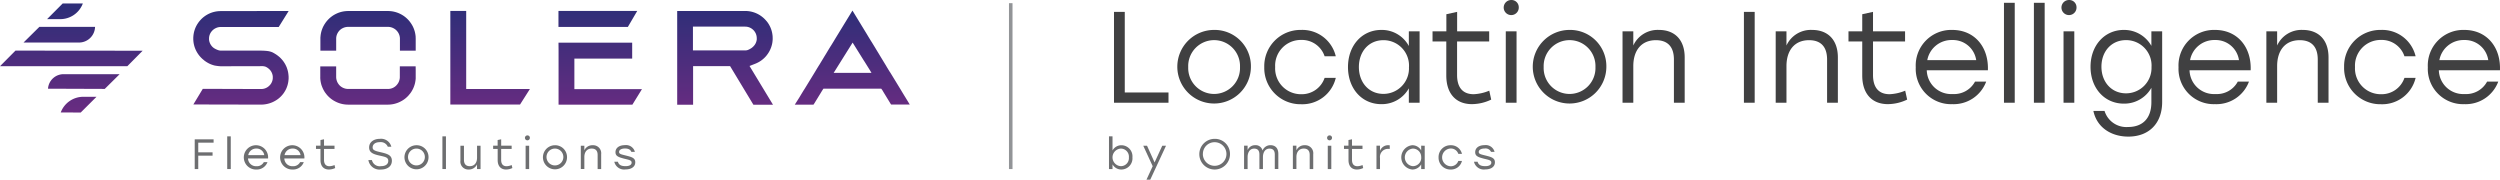 <svg xmlns="http://www.w3.org/2000/svg" xmlns:xlink="http://www.w3.org/1999/xlink" width="459.383" height="33.015" viewBox="0 0 459.383 33.015">
  <defs>
    <linearGradient id="linear-gradient" x1="0.5" x2="0.5" y2="1" gradientUnits="objectBoundingBox">
      <stop offset="0" stop-color="#2e2e78"/>
      <stop offset="0.11" stop-color="#2e2e78"/>
      <stop offset="1" stop-color="#692c81"/>
    </linearGradient>
  </defs>
  <g id="LocationIntelligence" transform="translate(0 -6.425)">
    <path id="Path_40527" data-name="Path 40527" d="M167.06,27.748l-.163-.269-.163-.269-.165-.267-.163-.269-.165-.267-.163-.267-.165-.269-.163-.269-.165-.28-.163-.267-.165-.269-.163-.269-.163-.267-.165-.269-.163-.269-.165-.267-.163-.269-.165-.269-.163-.269-.165-.267-.163-.269-.171-.251-.163-.267-.163-.269-.165-.269-.16-.28-.165-.269-.163-.269-.165-.269-.158-.262-.165-.269-.163-.269-.163-.267-.16-.269-.163-.269-.165-.267-.163-.269-.16-.269-.163-.269-.165-.267-.163-.269-.165-.269-.171-.264-.163-.269-.165-.269-.163-.267-.165-.28-.163-.269-.165-.269-.163-.267-.165-.269-.163-.269-.165-.267-.163-.269-.163-.269-.165-.267-.163-.269-.165-.269-.915-1.5-.919,1.5-.165.269-.163.269-.165.267-.165.269-.163.269-.165.267-.165.269-.163.269-.165.267-.163.269-.165.269-.165.269-.163.267-.165.269-.165.28-.163.267-.165.269-.165.269-.171.264-.165.269-.163.269-.165.269-.158.267-.163.269-.165.269-.165.267-.158.269-.165.269-.163.267-.165.269-.158.269-.171.264-.165.267-.165.269-.163.269-.165.28-.165.269-.163.269-.165.267-.163.269-.165.269-.165.269-.163.267-.165.269-.165.269-.163.267-.165.269-.165.269-.163.249-.165.269-.163.269-.165.269-.165.277-.163.269-.811,1.279h3.436l.147-.217.165-.269.163-.269.165-.267.165-.269.163-.269.165-.267.165-.269.163-.269.165-.269.2-.3h10.622l.193.256.18.306.163.269.165.269.163.267.163.269.165.269.163.267.165.269.163.269.132.206h3.43Zm-13.874-5.636.256-.4.163-.262.165-.264.165-.262.163-.262.165-.262.165-.264.163-.262.165-.262.165-.264.163-.262.165-.262.165-.262.163-.264.165-.262.165-.262.165-.262.163-.264.165-.262.165-.262.108-.176.108.176.165.262.163.262.165.264.163.262.163.262.165.262.163.264.165.262.163.262.163.262.165.264.163.262.165.249.163.264.165.262.163.262.163.262.165.264.163.262.241.41Zm-11.214-6.677a2.11,2.11,0,0,0-.024-.262c-.011-.087-.022-.176-.037-.262s-.033-.178-.052-.264-.043-.176-.067-.262-.054-.176-.082-.262-.065-.178-.1-.264-.076-.176-.117-.262-.089-.176-.137-.262-.1-.178-.156-.262-.117-.178-.18-.264a2.355,2.355,0,0,0-.217-.262,5.04,5.04,0,0,0-3.867-1.806h-12.5v17.23h2.922V20.876h6.8l4.281,7.091h3.6l-4.312-7.119,1.067-.418a4.728,4.728,0,0,0,.561-.262,5,5,0,0,0,.434-.262c.121-.082.238-.171.351-.264s.2-.171.295-.262.173-.171.256-.262.15-.173.217-.262.132-.173.193-.264.115-.173.169-.262.1-.173.147-.262.087-.173.126-.262.076-.176.111-.264.063-.173.091-.262.054-.173.078-.262.041-.176.061-.264.033-.173.046-.262.022-.173.03-.262.015-.176.02-.262,0-.143,0-.217a.386.386,0,0,0,0-.05C141.98,15.61,141.978,15.521,141.972,15.434Zm-2.914.527a2.139,2.139,0,0,1-.043.262,2.17,2.17,0,0,1-.08.262,2.052,2.052,0,0,1-.117.262,2.39,2.39,0,0,1-.169.264,2.589,2.589,0,0,1-.557.538,3.793,3.793,0,0,1-.577.317,1.32,1.32,0,0,1-.553.119H127.33V13.618h9.606a2.114,2.114,0,0,1,1.361.5,2.168,2.168,0,0,1,.264.262,2.213,2.213,0,0,1,.186.262,2.184,2.184,0,0,1,.139.264,2.488,2.488,0,0,1,.091.262,2.551,2.551,0,0,1,.056.262,2.625,2.625,0,0,1,.022.262v.05A1.78,1.78,0,0,1,139.058,15.961Zm-86.024,6.85v.262a1.758,1.758,0,0,1-.013.262c-.013.087-.015.176-.026.264s-.024.176-.041.262-.033.176-.054.262-.043.176-.069.262-.054.178-.087.264-.065.176-.1.262-.078.176-.121.262-.091.178-.141.262-.106.178-.163.264-.119.178-.184.262-.141.178-.217.262-.16.18-.245.262-.191.18-.29.264a3.78,3.78,0,0,1-.34.262,4.768,4.768,0,0,1-.414.258,5.084,5.084,0,0,1-.533.264,5.287,5.287,0,0,1-2.072.414l-12.394-.028,1.734-2.872L48,25.083a2.116,2.116,0,0,0,1.557-.685,2.228,2.228,0,0,0,.217-.262,2.3,2.3,0,0,0,.254-.525,2.145,2.145,0,0,0,.067-.264,2.066,2.066,0,0,0,.03-.262c0-.041,0-.082,0-.126v-.137a1.548,1.548,0,0,0-.033-.264,2.227,2.227,0,0,0-.069-.262,1.854,1.854,0,0,0-.108-.262,1.95,1.95,0,0,0-.15-.262,1.925,1.925,0,0,0-.217-.264,2.277,2.277,0,0,0-.3-.262,2.153,2.153,0,0,0-.473-.273,2.07,2.07,0,0,0-.765-.091l-7.473.017a8.088,8.088,0,0,1-1.119-.139,5.244,5.244,0,0,1-.832-.288,4.657,4.657,0,0,1-.525-.277c-.145-.08-.264-.169-.4-.262s-.217-.182-.338-.275a2.953,2.953,0,0,1-.29-.262c-.093-.091-.171-.171-.251-.262s-.147-.173-.217-.262-.13-.173-.191-.264-.113-.173-.165-.262-.1-.173-.145-.262-.087-.173-.126-.262-.074-.176-.108-.264-.063-.173-.091-.262-.05-.173-.074-.262-.041-.176-.059-.264-.033-.173-.043-.262-.024-.173-.03-.262-.013-.176-.017-.262,0-.126,0-.189v-.076a2.124,2.124,0,0,1,.011-.262c.011-.087.013-.176.024-.262s.024-.176.039-.262.033-.178.052-.264.043-.176.069-.262.052-.176.082-.262.065-.178.1-.264.076-.176.117-.262.089-.176.137-.262.1-.178.158-.262.117-.178.18-.264.134-.178.206-.262a5.023,5.023,0,0,1,3.848-1.806l12.506-.022-1.832,2.944H40.539a2.122,2.122,0,0,0-.908.217,2.218,2.218,0,0,0-.421.264,2.064,2.064,0,0,0-.271.262,2.285,2.285,0,0,0-.2.262,1.938,1.938,0,0,0-.143.264,2.512,2.512,0,0,0-.1.262,2.563,2.563,0,0,0-.059.262,2.622,2.622,0,0,0-.026.262c0,.026,0,.052,0,.076a1.8,1.8,0,0,0,0,.189,2.637,2.637,0,0,0,.039.262,1.826,1.826,0,0,0,.078.262,2.033,2.033,0,0,0,.113.262,2.059,2.059,0,0,0,.163.264,2.144,2.144,0,0,0,.217.262,2.068,2.068,0,0,0,.321.262,3.059,3.059,0,0,0,.54.277,1.854,1.854,0,0,0,.672.171h7.434a10.609,10.609,0,0,1,1.281.087,3.508,3.508,0,0,1,.77.217,5.421,5.421,0,0,1,.5.28,4.576,4.576,0,0,1,.4.264c.115.082.217.169.334.262a3.1,3.1,0,0,1,.284.262c.091.091.165.173.243.262s.147.173.217.264.126.173.184.262.111.173.163.262.1.173.141.264.085.173.124.262.072.173.1.262.059.173.087.262.05.176.072.264.039.173.056.262.028.173.041.262.02.176.028.262S53.032,22.723,53.034,22.811Zm62.334-9.133H102.619v-2.94h14.472Zm-29.7,11.394H97.375l-1.817,2.859H82.751v-17.2h2.914V25.072Zm-9.281-9.322V18.04h-2.9v-.7h0V15.746a2.127,2.127,0,0,0-.191-.787,2.078,2.078,0,0,0-.143-.264,2.039,2.039,0,0,0-.193-.262,2.167,2.167,0,0,0-.264-.262,2.207,2.207,0,0,0-.4-.262,2.168,2.168,0,0,0-1.01-.247H63.979a2.226,2.226,0,0,0-1.028.247,2.1,2.1,0,0,0-.4.262,2.142,2.142,0,0,0-.262.262,2.231,2.231,0,0,0-.189.262,1.916,1.916,0,0,0-.139.264,1.807,1.807,0,0,0-.1.262,2.367,2.367,0,0,0-.087.525v.7h0v1.585h-2.9V15.746a1.773,1.773,0,0,1,.013-.262c.013-.087.015-.176.026-.262s.024-.176.039-.262.035-.178.054-.264.046-.176.069-.262.054-.176.085-.262.065-.178.1-.262.076-.178.117-.264.091-.176.139-.262.1-.178.158-.262.117-.178.178-.264.134-.178.206-.262a5.1,5.1,0,0,1,3.93-1.845h7.295a5.1,5.1,0,0,1,3.93,1.845c.072.085.139.173.2.262s.124.173.18.264.108.173.158.262.093.173.137.262.08.176.117.264.069.173.1.262.059.173.085.262.048.176.067.262.039.176.054.264.03.173.041.262.02.173.026.262,0,.176,0,.262Zm0,5.875h0v1.487c0,.087-.013.176-.022.262s-.02.176-.035.264-.03.176-.048.262-.041.176-.063.262-.052.176-.08.262-.061.178-.093.264-.072.176-.111.262-.085.176-.13.262-.1.178-.147.262-.111.178-.171.264-.126.178-.2.262-.143.178-.217.262-.169.178-.258.264-.193.178-.293.262a4.353,4.353,0,0,1-.351.262,4.471,4.471,0,0,1-.434.262,4.945,4.945,0,0,1-.551.264,5.154,5.154,0,0,1-.856.262,5.047,5.047,0,0,1-1.062.113H63.979a5.235,5.235,0,0,1-1.067-.113,4.986,4.986,0,0,1-1.409-.527,4.469,4.469,0,0,1-.434-.262c-.121-.082-.238-.169-.351-.262s-.2-.171-.295-.262-.176-.173-.258-.264-.15-.173-.217-.262-.132-.173-.2-.262-.115-.173-.169-.264-.1-.173-.147-.262-.089-.173-.128-.262-.076-.173-.111-.262-.065-.176-.1-.264-.054-.173-.076-.262-.046-.173-.063-.262-.035-.176-.048-.262-.026-.176-.035-.264-.015-.173-.02-.262,0-.163,0-.245V20.925h2.92v.7h0v1.242a2.288,2.288,0,0,0,.015.245,2.073,2.073,0,0,0,.048.262,2.19,2.19,0,0,0,.08.264,2.017,2.017,0,0,0,.117.262,2.231,2.231,0,0,0,.167.262,1.983,1.983,0,0,0,.217.262,2.211,2.211,0,0,0,1.554.644h7.295a2.124,2.124,0,0,0,1.78-.906,2.552,2.552,0,0,0,.167-.262,2.36,2.36,0,0,0,.117-.262,2.192,2.192,0,0,0,.08-.264,2.548,2.548,0,0,0,.048-.262,2.289,2.289,0,0,0,.013-.245V20.912h2.907Zm29.16,3.482h12.413L116.2,27.96H102.638V17.936l-.013-1.377h13.54v2.929H105.543v5.619ZM8.821,25.023a2.863,2.863,0,0,1,3.035-2.662H21.978l-2.729,2.7Zm2.339,4.368a4.421,4.421,0,0,1,4.214-2.881h2.359l-2.9,2.89ZM0,20.891l2.846-2.868,23.365.022-2.818,2.849Zm17.468-7.232a2.959,2.959,0,0,1-3.035,2.881H4.323L7.23,13.665Zm-2.246-4.3a4.421,4.421,0,0,1-4.214,2.881H8.652l2.866-2.877Z" transform="translate(0 -2.299)" fill="url(#linear-gradient)"/>
    <rect id="Rectangle_20781" data-name="Rectangle 20781" width="0.65" height="30.482" transform="translate(185.402 7.007)" fill="#929497"/>
    <path id="Path_40528" data-name="Path 40528" d="M954.275,31.309v1.884H944.26V16.5h1.979V31.309Z" transform="translate(-739.56 -7.891)" fill="#404041"/>
    <path id="Path_40529" data-name="Path 40529" d="M1011.461,38.61a6.761,6.761,0,1,1-6.772-6.82A6.661,6.661,0,0,1,1011.461,38.61Zm-11.518,0a4.761,4.761,0,1,0,9.515,0,4.761,4.761,0,1,0-9.515,0Z" transform="translate(-781.603 -19.866)" fill="#404041"/>
    <path id="Path_40530" data-name="Path 40530" d="M1071.64,38.61a6.652,6.652,0,0,1,6.772-6.82,6.3,6.3,0,0,1,6.367,4.841h-2.051a4.392,4.392,0,0,0-4.316-3,4.72,4.72,0,0,0-4.769,4.986,4.734,4.734,0,0,0,4.769,4.986,4.432,4.432,0,0,0,4.316-3h2.051a6.3,6.3,0,0,1-6.367,4.841A6.653,6.653,0,0,1,1071.64,38.61Z" transform="translate(-839.326 -19.866)" fill="#404041"/>
    <path id="Path_40531" data-name="Path 40531" d="M1155.753,32.049V45.165h-1.979V42.518a5.68,5.68,0,0,1-5.055,2.909c-3.577,0-6.128-2.862-6.128-6.82s2.575-6.82,6.128-6.82a5.636,5.636,0,0,1,5.055,2.957V32.049Zm-1.951,6.558a4.678,4.678,0,0,0-4.7-4.936c-2.671,0-4.507,2.075-4.507,4.936s1.856,4.932,4.5,4.932a4.689,4.689,0,0,0,4.7-4.932Z" transform="translate(-894.895 -19.863)" fill="#404041"/>
    <path id="Path_40532" data-name="Path 40532" d="M1225.058,32.6a8.272,8.272,0,0,1-3.553.835c-2.818,0-4.7-1.812-4.7-5.27V21.921h-2.528v-1.86h2.541V16.914l1.979-.434v3.581h5.89v1.86h-5.9v6.161c0,2.242,1,3.529,3.052,3.529a8.387,8.387,0,0,0,2.862-.65Z" transform="translate(-951.044 -7.875)" fill="#404041"/>
    <path id="Path_40533" data-name="Path 40533" d="M1277.35,7.727a1.385,1.385,0,1,1-1.383-1.3,1.329,1.329,0,0,1,1.383,1.3Zm-2.385,4.459h1.979V25.3h-1.979Z" transform="translate(-998.273)" fill="#404041"/>
    <path id="Path_40534" data-name="Path 40534" d="M1312.751,38.61a6.761,6.761,0,1,1-6.772-6.82A6.661,6.661,0,0,1,1312.751,38.61Zm-11.518,0a4.761,4.761,0,1,0,9.515,0,4.761,4.761,0,1,0-9.515,0Z" transform="translate(-1017.578 -19.866)" fill="#404041"/>
    <path id="Path_40535" data-name="Path 40535" d="M1386.732,36.853v8.322h-1.979V37.235c0-2.361-1.168-3.553-3.315-3.553-2.671,0-4.149,1.884-4.149,4.769v6.72h-1.979V32.06h1.979v2.6a4.919,4.919,0,0,1,4.7-2.862C1384.952,31.8,1386.732,33.658,1386.732,36.853Z" transform="translate(-1077.165 -19.874)" fill="#404041"/>
    <path id="Path_40536" data-name="Path 40536" d="M1478.2,16.5h1.979V33.192H1478.2Z" transform="translate(-1157.75 -7.891)" fill="#404041"/>
    <path id="Path_40537" data-name="Path 40537" d="M1516.564,36.853v8.322h-1.981V37.235c0-2.361-1.168-3.553-3.315-3.553-2.671,0-4.149,1.884-4.149,4.769v6.72h-1.979V32.06h1.979v2.6a4.922,4.922,0,0,1,4.7-2.862C1514.774,31.8,1516.564,33.658,1516.564,36.853Z" transform="translate(-1178.85 -19.874)" fill="#404041"/>
    <path id="Path_40538" data-name="Path 40538" d="M1577.628,32.6a8.272,8.272,0,0,1-3.553.835c-2.818,0-4.7-1.812-4.7-5.27V21.921h-2.528v-1.86h2.528V16.914l1.979-.434v3.581h5.89v1.86h-5.89v6.161c0,2.242,1,3.529,3.052,3.529a8.386,8.386,0,0,0,2.861-.65Z" transform="translate(-1227.182 -7.875)" fill="#404041"/>
    <path id="Path_40539" data-name="Path 40539" d="M1637.114,39.206h-11.231a4.489,4.489,0,0,0,4.769,4.364,4.355,4.355,0,0,0,4.1-2.289h2.051a6.372,6.372,0,0,1-6.224,4.149,6.483,6.483,0,0,1-6.72-6.772,6.532,6.532,0,0,1,6.7-6.868C1634.632,31.79,1637.279,34.89,1637.114,39.206Zm-11.136-1.86h8.99a4.327,4.327,0,0,0-4.411-3.7,4.525,4.525,0,0,0-4.581,3.7Z" transform="translate(-1271.833 -19.866)" fill="#404041"/>
    <path id="Path_40540" data-name="Path 40540" d="M1698.63,8.8h1.979V27.162h-1.979Z" transform="translate(-1330.394 -1.86)" fill="#404041"/>
    <path id="Path_40541" data-name="Path 40541" d="M1724,8.8h1.979V27.162H1724Z" transform="translate(-1350.265 -1.86)" fill="#404041"/>
    <path id="Path_40542" data-name="Path 40542" d="M1750.12,7.727a1.385,1.385,0,1,1-1.383-1.3,1.329,1.329,0,0,1,1.383,1.3Zm-2.385,4.459h1.979V25.3h-1.979Z" transform="translate(-1368.554 0)" fill="#404041"/>
    <path id="Path_40543" data-name="Path 40543" d="M1785.163,32.051V45.024c0,3.9-2.385,6.367-6.224,6.367-3.1,0-5.771-1.645-6.415-4.722h2.051a4.189,4.189,0,0,0,4.316,2.957c2.742,0,4.292-1.645,4.292-4.552V42.424a5.708,5.708,0,0,1-5.055,2.909c-3.577,0-6.128-2.862-6.128-6.772s2.575-6.772,6.128-6.772a5.727,5.727,0,0,1,5.055,2.933V32.051Zm-1.951,6.5a4.665,4.665,0,0,0-4.7-4.888c-2.671,0-4.507,2.075-4.507,4.888s1.86,4.888,4.507,4.888a4.672,4.672,0,0,0,4.693-4.888Z" transform="translate(-1387.859 -19.865)" fill="#404041"/>
    <path id="Path_40544" data-name="Path 40544" d="M1859.854,39.206h-11.231a4.489,4.489,0,0,0,4.769,4.364,4.355,4.355,0,0,0,4.1-2.289h2.051a6.372,6.372,0,0,1-6.224,4.149,6.483,6.483,0,0,1-6.72-6.772,6.532,6.532,0,0,1,6.7-6.868C1857.374,31.79,1860.021,34.89,1859.854,39.206Zm-11.136-1.86h8.99a4.329,4.329,0,0,0-4.411-3.7A4.524,4.524,0,0,0,1848.718,37.346Z" transform="translate(-1446.287 -19.866)" fill="#404041"/>
    <path id="Path_40545" data-name="Path 40545" d="M1932.472,36.853v8.322h-1.979V37.235c0-2.361-1.168-3.553-3.315-3.553-2.671,0-4.149,1.884-4.149,4.769v6.72h-1.979V32.06h1.979v2.6a4.919,4.919,0,0,1,4.7-2.862C1930.684,31.8,1932.472,33.658,1932.472,36.853Z" transform="translate(-1504.598 -19.874)" fill="#404041"/>
    <path id="Path_40546" data-name="Path 40546" d="M1986.94,38.61a6.652,6.652,0,0,1,6.772-6.82,6.3,6.3,0,0,1,6.367,4.841h-2.051a4.393,4.393,0,0,0-4.316-3,4.72,4.72,0,0,0-4.769,4.986,4.734,4.734,0,0,0,4.769,4.986,4.432,4.432,0,0,0,4.316-3h2.051a6.3,6.3,0,0,1-6.367,4.841A6.653,6.653,0,0,1,1986.94,38.61Z" transform="translate(-1556.203 -19.866)" fill="#404041"/>
    <path id="Path_40547" data-name="Path 40547" d="M2071.164,39.206h-11.231a4.489,4.489,0,0,0,4.769,4.364,4.355,4.355,0,0,0,4.1-2.289h2.051a6.372,6.372,0,0,1-6.224,4.149,6.483,6.483,0,0,1-6.72-6.772,6.532,6.532,0,0,1,6.7-6.868C2068.684,31.79,2071.331,34.89,2071.164,39.206Zm-11.136-1.86h8.99a4.329,4.329,0,0,0-4.412-3.7A4.524,4.524,0,0,0,2060.028,37.346Z" transform="translate(-1611.788 -19.866)" fill="#404041"/>
    <path id="Path_40548" data-name="Path 40548" d="M165.7,125.146v1.771h2.63v.616H165.7v2.458h-.65V124.53h3.469v.616Z" transform="translate(-129.27 -92.502)" fill="#6d6e70"/>
    <path id="Path_40549" data-name="Path 40549" d="M192.6,122h.65v6.007h-.65Z" transform="translate(-150.847 -90.52)" fill="#6d6e70"/>
    <path id="Path_40550" data-name="Path 40550" d="M211.511,131.956h-3.685a1.47,1.47,0,0,0,1.561,1.429,1.42,1.42,0,0,0,1.342-.75h.672a2.085,2.085,0,0,1-2.036,1.359,2.233,2.233,0,1,1,2.146-2.038Zm-3.644-.607h2.944a1.416,1.416,0,0,0-1.444-1.21A1.478,1.478,0,0,0,207.867,131.349Z" transform="translate(-162.252 -96.418)" fill="#6d6e70"/>
    <path id="Path_40551" data-name="Path 40551" d="M242.328,131.956h-3.685a1.47,1.47,0,0,0,1.561,1.429,1.42,1.42,0,0,0,1.342-.75h.672a2.085,2.085,0,0,1-2.036,1.359,2.233,2.233,0,1,1,2.146-2.038Zm-3.644-.607h2.942a1.416,1.416,0,0,0-1.444-1.21,1.478,1.478,0,0,0-1.5,1.21Z" transform="translate(-186.398 -96.418)" fill="#6d6e70"/>
    <path id="Path_40552" data-name="Path 40552" d="M271.367,129.773a2.723,2.723,0,0,1-1.162.273c-.921,0-1.539-.594-1.539-1.734v-2.044h-.826v-.607h.826v-1.032l.65-.139v1.171h1.927v.607h-1.927v2.018c0,.733.327,1.155,1,1.155a2.8,2.8,0,0,0,.936-.217Z" transform="translate(-209.777 -92.471)" fill="#6d6e70"/>
    <path id="Path_40553" data-name="Path 40553" d="M316.576,128.124c0,1.116-.969,1.609-2,1.609A2.083,2.083,0,0,1,312.26,128h.65a1.46,1.46,0,0,0,1.645,1.116c.843,0,1.357-.351,1.357-.976s-.507-.726-1.567-.96c-1.155-.256-1.951-.538-1.951-1.5,0-1.023.9-1.585,1.951-1.585a1.943,1.943,0,0,1,2.131,1.45h-.65a1.4,1.4,0,0,0-1.465-.841c-.8,0-1.32.366-1.32.976,0,.451.345.624,1.444.867C315.8,126.845,316.576,127.105,316.576,128.124Z" transform="translate(-244.567 -92.157)" fill="#6d6e70"/>
    <path id="Path_40554" data-name="Path 40554" d="M347.253,131.759a2.211,2.211,0,1,1-2.218-2.231,2.179,2.179,0,0,1,2.218,2.231Zm-3.768,0a1.548,1.548,0,1,0,.43-1.14A1.557,1.557,0,0,0,343.485,131.759Z" transform="translate(-268.51 -96.417)" fill="#6d6e70"/>
    <path id="Path_40555" data-name="Path 40555" d="M375,122h.65v6.007H375Z" transform="translate(-293.706 -90.52)" fill="#6d6e70"/>
    <path id="Path_40556" data-name="Path 40556" d="M393.968,129.93v4.29h-.65v-.85a1.632,1.632,0,0,1-1.531.936,1.456,1.456,0,0,1-1.517-1.654V129.93h.65v2.6c0,.765.36,1.162,1.062,1.162.85,0,1.342-.607,1.342-1.559v-2.2Z" transform="translate(-305.666 -96.731)" fill="#6d6e70"/>
    <path id="Path_40557" data-name="Path 40557" d="M421.534,129.773a2.723,2.723,0,0,1-1.162.273c-.921,0-1.539-.594-1.539-1.734v-2.044H418v-.607h.826v-1.032l.65-.139v1.171H421.4v.607h-1.927v2.018c0,.733.327,1.155,1,1.155a2.8,2.8,0,0,0,.936-.217Z" transform="translate(-327.384 -92.471)" fill="#6d6e70"/>
    <path id="Path_40558" data-name="Path 40558" d="M445.858,121.622a.453.453,0,1,1-.453-.434.434.434,0,0,1,.453.434Zm-.78,1.461h.65v4.29h-.65Z" transform="translate(-348.493 -89.884)" fill="#6d6e70"/>
    <path id="Path_40559" data-name="Path 40559" d="M464.637,131.76a2.213,2.213,0,1,1-2.216-2.231,2.181,2.181,0,0,1,2.216,2.231Zm-3.77,0a1.548,1.548,0,1,0,.431-1.141A1.559,1.559,0,0,0,460.867,131.76Z" transform="translate(-360.444 -96.417)" fill="#6d6e70"/>
    <path id="Path_40560" data-name="Path 40560" d="M496.052,131.178V133.9h-.65v-2.6c0-.774-.384-1.164-1.084-1.164-.867,0-1.357.618-1.357,1.561v2.2h-.65v-4.286h.65v.85a1.611,1.611,0,0,1,1.537-.937A1.474,1.474,0,0,1,496.052,131.178Z" transform="translate(-385.585 -96.412)" fill="#6d6e70"/>
    <path id="Path_40561" data-name="Path 40561" d="M520.7,132.5h.663c.171.6.616.811,1.411.811.65,0,1.11-.217,1.11-.65s-.477-.507-1.266-.7c-1.186-.295-1.7-.507-1.7-1.21,0-.826.726-1.3,1.734-1.3a1.66,1.66,0,0,1,1.828,1.234h-.65c-.163-.434-.577-.618-1.153-.618-.7,0-1.1.267-1.1.633s.345.434,1.21.65c1.1.273,1.765.444,1.765,1.249,0,.882-.8,1.312-1.773,1.312A1.846,1.846,0,0,1,520.7,132.5Z" transform="translate(-407.821 -96.355)" fill="#6d6e70"/>
    <path id="Path_40562" data-name="Path 40562" d="M944.32,125.863a2.055,2.055,0,0,1-2.012,2.233,1.84,1.84,0,0,1-1.648-.952v.867h-.65V122h.65v2.6a1.847,1.847,0,0,1,1.654-.967A2.048,2.048,0,0,1,944.32,125.863Zm-.65,0a1.492,1.492,0,0,0-1.474-1.615,1.617,1.617,0,0,0,0,3.23,1.478,1.478,0,0,0,1.47-1.615Z" transform="translate(-736.231 -90.52)" fill="#6d6e70"/>
    <path id="Path_40563" data-name="Path 40563" d="M973.246,129.93l-2.9,6.241h-.694l1.14-2.474-1.734-3.768h.694l1.39,3.074,1.413-3.074Z" transform="translate(-758.983 -96.731)" fill="#6d6e70"/>
    <path id="Path_40564" data-name="Path 40564" d="M1022.216,126.936a2.818,2.818,0,1,1-2.818-2.818,2.762,2.762,0,0,1,2.818,2.818Zm-4.986,0a2.168,2.168,0,1,0,2.168-2.2,2.14,2.14,0,0,0-2.159,2.2Z" transform="translate(-796.202 -92.179)" fill="#6d6e70"/>
    <path id="Path_40565" data-name="Path 40565" d="M1060.806,131.119V133.9h-.65v-2.669c0-.726-.327-1.084-.967-1.084-.811,0-1.21.7-1.21,1.561v2.2h-.65v-2.677c0-.726-.319-1.084-.967-1.084-.8,0-1.2.7-1.2,1.561v2.2h-.65v-4.3h.65v.811a1.465,1.465,0,0,1,1.4-.9,1.274,1.274,0,0,1,1.342.982,1.539,1.539,0,0,1,1.474-.982C1060.283,129.527,1060.806,130.1,1060.806,131.119Z" transform="translate(-825.909 -96.415)" fill="#6d6e70"/>
    <path id="Path_40566" data-name="Path 40566" d="M1099.622,131.178V133.9h-.65v-2.6c0-.774-.384-1.164-1.084-1.164-.867,0-1.357.618-1.357,1.561v2.2h-.65V129.61h.65v.85a1.609,1.609,0,0,1,1.537-.937A1.474,1.474,0,0,1,1099.622,131.178Z" transform="translate(-858.311 -96.412)" fill="#6d6e70"/>
    <path id="Path_40567" data-name="Path 40567" d="M1125.788,121.622a.453.453,0,1,1-.453-.434.434.434,0,0,1,.453.434Zm-.78,1.461h.65v4.29h-.65Z" transform="translate(-881.026 -89.884)" fill="#6d6e70"/>
    <path id="Path_40568" data-name="Path 40568" d="M1142.737,129.773a2.723,2.723,0,0,1-1.162.273c-.921,0-1.537-.594-1.537-1.734v-2.044h-.828v-.607h.822v-1.032l.65-.139v1.171h1.927v.607h-1.927v2.018c0,.733.327,1.155,1,1.155a2.8,2.8,0,0,0,.937-.217Z" transform="translate(-892.248 -92.471)" fill="#6d6e70"/>
    <path id="Path_40569" data-name="Path 40569" d="M1169.181,129.542v.663a2.274,2.274,0,0,0-.273-.015,1.481,1.481,0,0,0-1.517,1.684V133.9h-.65v-4.29h.65v.958a1.563,1.563,0,0,1,1.531-1.045A2.146,2.146,0,0,1,1169.181,129.542Z" transform="translate(-913.81 -96.414)" fill="#6d6e70"/>
    <path id="Path_40570" data-name="Path 40570" d="M1192.07,129.608v4.29h-.65v-.867a1.858,1.858,0,0,1-1.654.952,2.245,2.245,0,0,1,0-4.464,1.847,1.847,0,0,1,1.654.967v-.88Zm-.65,2.144a1.531,1.531,0,0,0-1.537-1.615,1.622,1.622,0,0,0,0,3.23,1.542,1.542,0,0,0,1.548-1.615Z" transform="translate(-930.273 -96.409)" fill="#6d6e70"/>
    <path id="Path_40571" data-name="Path 40571" d="M1219.376,131.755a2.168,2.168,0,0,1,2.216-2.231,2.059,2.059,0,0,1,2.083,1.585h-.67a1.439,1.439,0,0,0-1.413-.984,1.633,1.633,0,0,0,0,3.263,1.45,1.45,0,0,0,1.413-.984h.67a2.062,2.062,0,0,1-2.083,1.585,2.168,2.168,0,0,1-2.216-2.233Z" transform="translate(-955.035 -96.412)" fill="#6d6e70"/>
    <path id="Path_40572" data-name="Path 40572" d="M1249.4,132.5h.663c.173.6.618.811,1.413.811.65,0,1.108-.217,1.108-.65s-.475-.507-1.264-.7c-1.186-.295-1.7-.507-1.7-1.21,0-.826.726-1.3,1.734-1.3a1.658,1.658,0,0,1,1.825,1.234h-.65a1.092,1.092,0,0,0-1.156-.618c-.694,0-1.1.267-1.1.633s.342.434,1.21.65c1.1.273,1.762.444,1.762,1.249,0,.882-.8,1.312-1.771,1.312A1.848,1.848,0,0,1,1249.4,132.5Z" transform="translate(-978.55 -96.355)" fill="#6d6e70"/>
  </g>
</svg>
